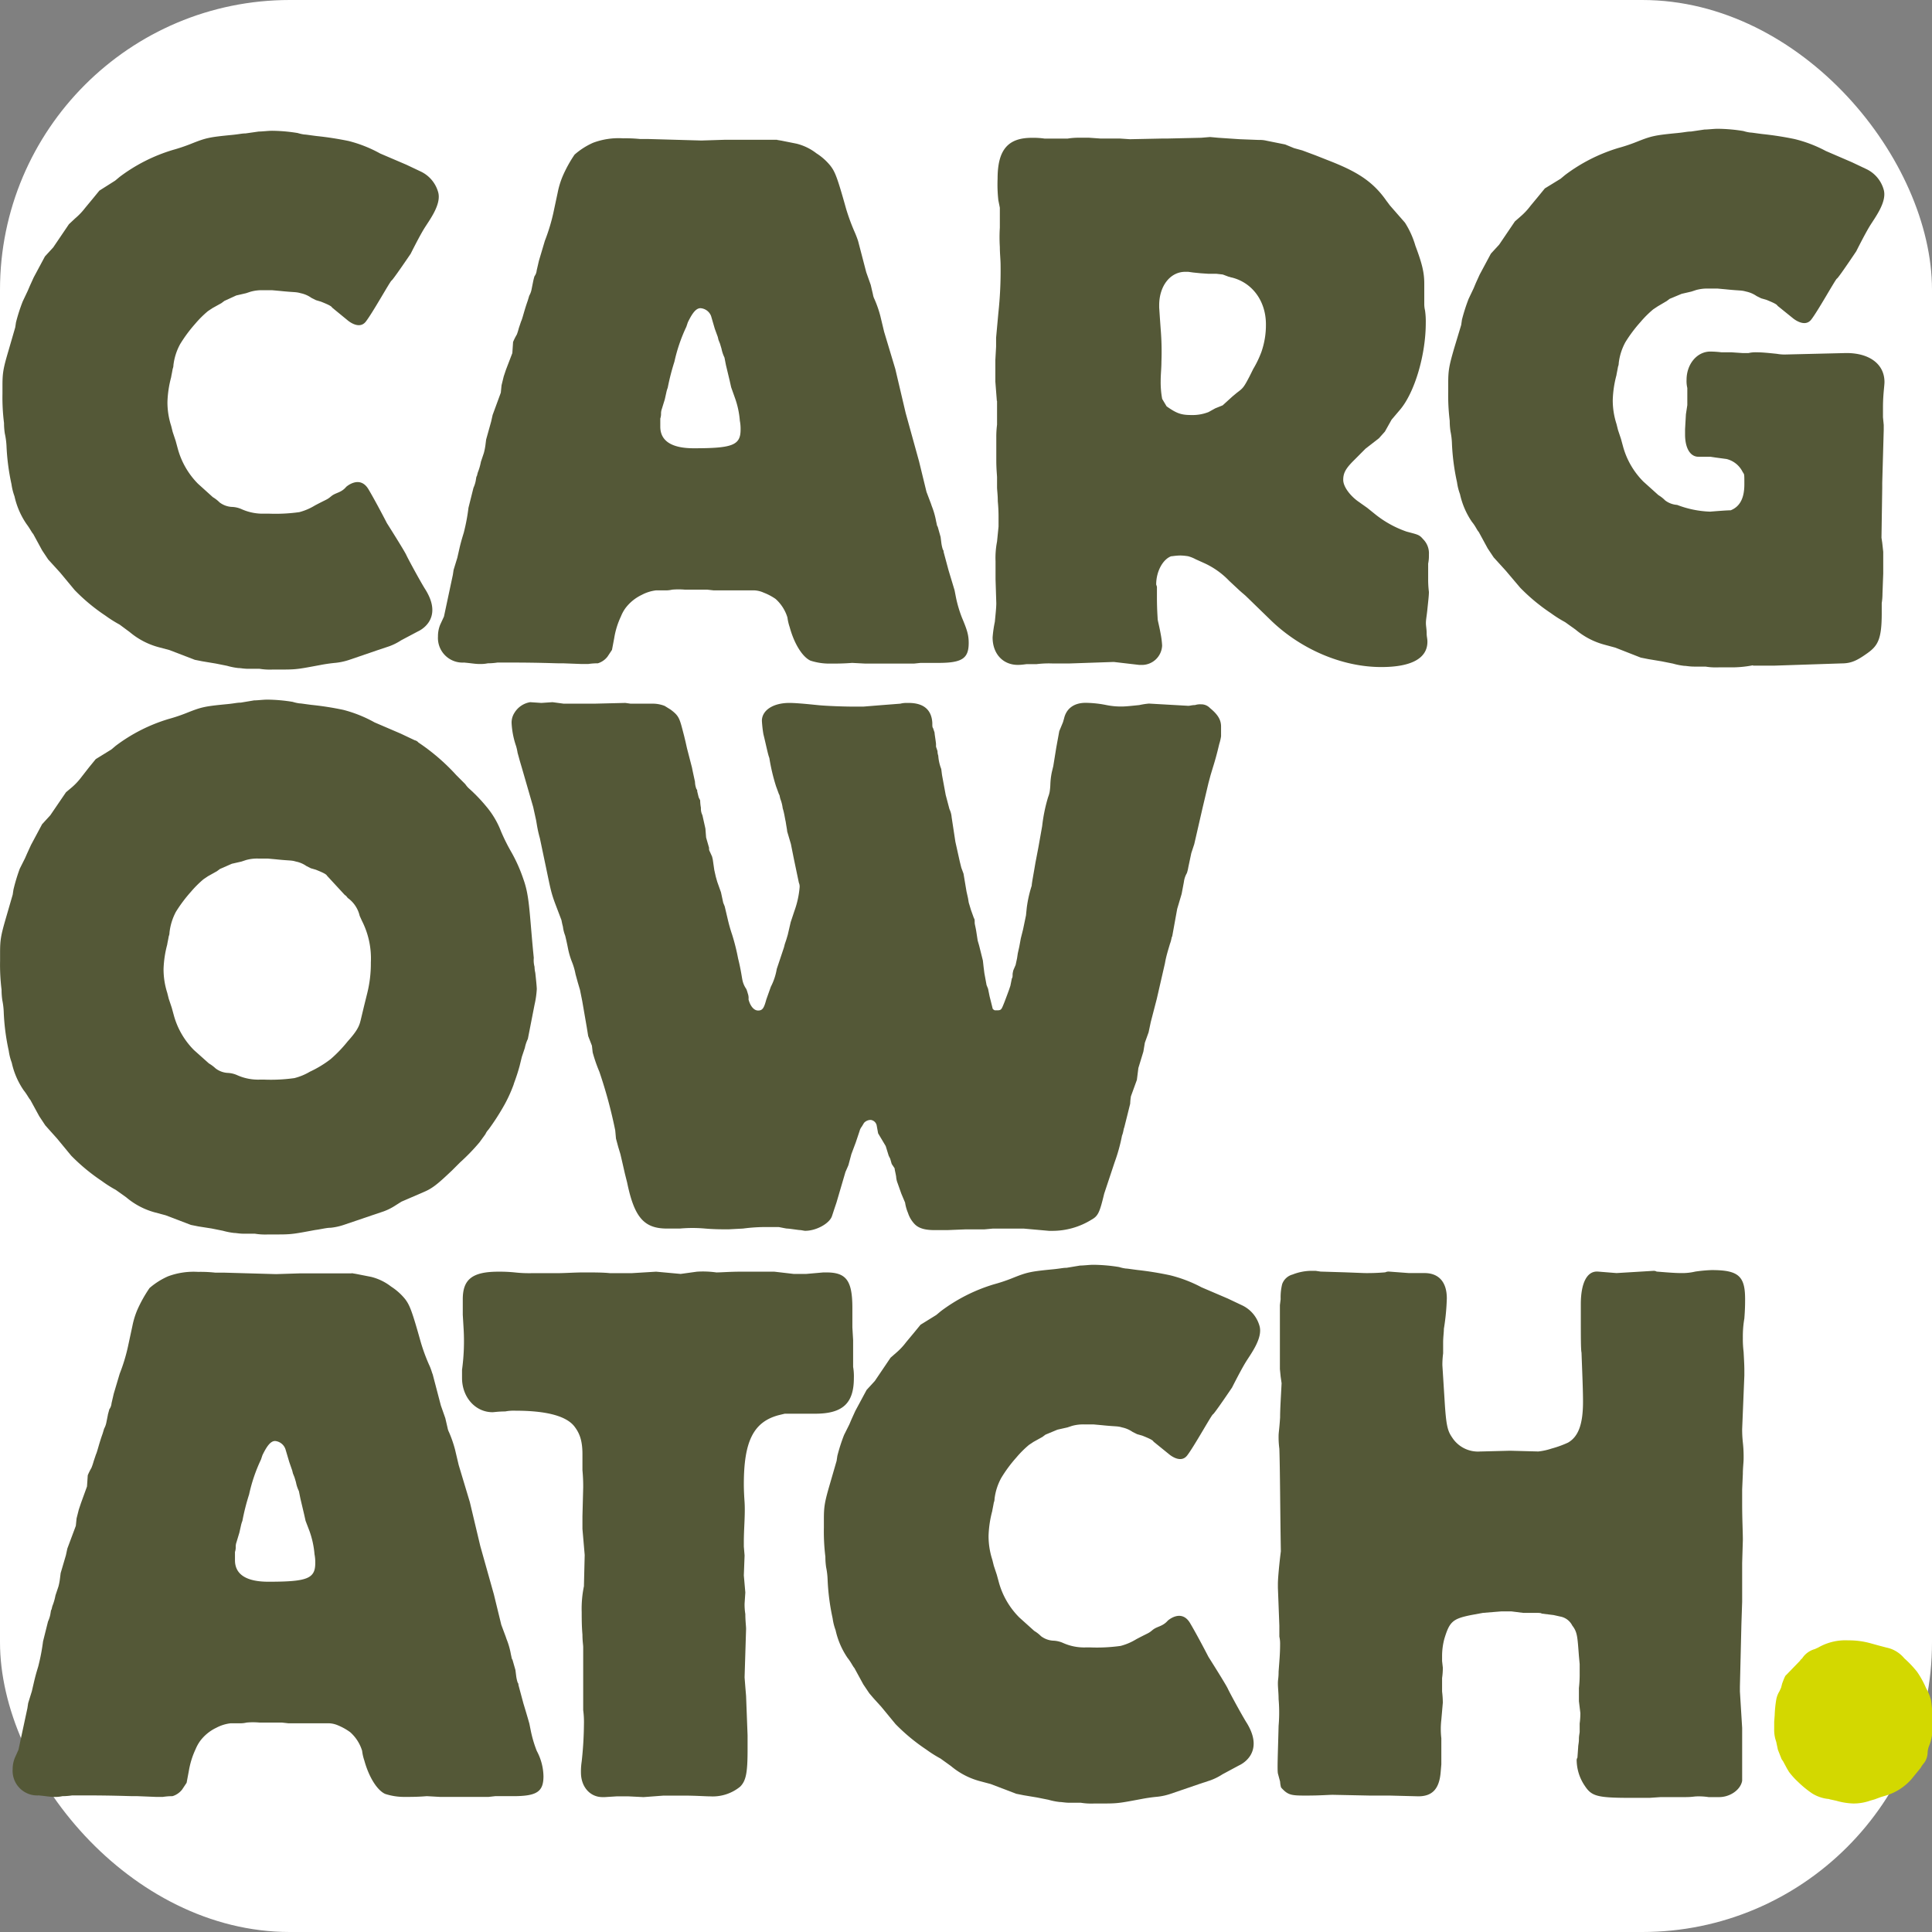 <svg xmlns="http://www.w3.org/2000/svg" version="1.1" xmlns:xlink="http://www.w3.org/1999/xlink" xmlns:svgjs="http://svgjs.com/svgjs" width="1000" height="1000"><rect width="100%" height="100%" fill="#808080" stroke="none"/><rect width="1000" height="1000" rx="150" ry="150" fill="#ffffff"></rect><g transform="matrix(2.583,0,0,2.583,-0.092,66.529)"><svg xmlns="http://www.w3.org/2000/svg" version="1.1" xmlns:xlink="http://www.w3.org/1999/xlink" xmlns:svgjs="http://svgjs.com/svgjs" width="387.2" height="335.64"><svg xmlns="http://www.w3.org/2000/svg" viewBox="0 0 387.2 335.64"><defs><style>.cls-1{fill:#545837;}.cls-2{fill:#d3d800;}</style></defs><g id="Laag_2" data-name="Laag 2"><g id="Laag_1-2" data-name="Laag 1"><path class="cls-1" d="M155.74,2.28l.9.15,3,.6a10.73,10.73,0,0,1,4,1.94,11.51,11.51,0,0,1,2.83,2.53c.9,1.19,1.34,2.23,3.13,8.64a41.3,41.3,0,0,0,1.64,4.47,20.3,20.3,0,0,1,.75,1.94l1.63,6.25.9,2.54.45,1.93a3,3,0,0,0,.29.9,22.55,22.55,0,0,1,1.19,3.42l.75,3.13,2.24,7.45L181.52,57l2.68,9.69,1.49,6.11.9,2.38.15.45a16.07,16.07,0,0,1,.89,3.13c.15.59.15.89.3,1l.59,2.09.15,1.19a7.55,7.55,0,0,0,.3,1.34.55.55,0,0,1,.15.45l1,3.72.45,1.49.45,1.49.3,1,.29,1.49a25,25,0,0,0,1.19,4c1,2.38,1.35,3.42,1.35,5.06,0,3.13-1.35,4-6.11,4H184.5l-1.34.14h-9.68l-2.69-.14c-1.79.14-3.13.14-4.47.14a12.33,12.33,0,0,1-3.87-.59c-1.64-.75-3.28-3.43-4.17-6.71a9.79,9.79,0,0,1-.45-1.93,8.16,8.16,0,0,0-2.38-3.73A11.28,11.28,0,0,0,153.06,93a5.1,5.1,0,0,0-1.78-.45h-8.2l-1.34-.15h-4.47a15.27,15.27,0,0,0-2.53,0,5.78,5.78,0,0,1-1.34.15h-1.94a8.11,8.11,0,0,0-2.83.9,8.84,8.84,0,0,0-3.28,2.68,7.59,7.59,0,0,0-.89,1.64,16.11,16.11,0,0,0-1.34,4.32l-.45,2.38-.89,1.34a3.87,3.87,0,0,1-1.94,1.35,13.4,13.4,0,0,0-1.94.14h-1.34l-3.72-.14h-.9c-.75,0-4-.15-9.38-.15H99.72a13,13,0,0,1-1.93.15,7.15,7.15,0,0,1-1.64.14c-.9,0-1.49-.14-3.13-.29a4.93,4.93,0,0,1-5.22-5.22,6.12,6.12,0,0,1,.45-2.38L89,97.79l1.78-8.35.15-1L91.68,86l.44-1.94c.45-1.94.9-3.13.9-3.28A37.83,37.83,0,0,0,93.91,76l1-4a6.4,6.4,0,0,0,.44-1.34l.15-.89c.15-.15.15-.45.3-.9a10.86,10.86,0,0,0,.6-2.08L97,65a12.52,12.52,0,0,0,.3-1.49l.15-1.19,1-3.58.3-1.34,1.64-4.47.15-1.49.44-1.79.45-1.34L102.7,45l.15-2.23a11.4,11.4,0,0,1,.75-1.49A11.66,11.66,0,0,0,104,40l.45-1.34c.3-.6.6-2.09,1.34-4.17l.3-1a3.94,3.94,0,0,0,.45-1.19l.3-1.49a11.7,11.7,0,0,1,.29-1.19,2.37,2.37,0,0,0,.45-1.19l.45-1.94,1.19-4A37.94,37.94,0,0,0,110.9,17l.89-4.17a16.68,16.68,0,0,1,1-3.28,26,26,0,0,1,2.38-4.32,14.47,14.47,0,0,1,3.72-2.38,14.6,14.6,0,0,1,6-.89,29.27,29.27,0,0,1,3.43.14H130l10.58.3,4.77-.15h10.42ZM132.65,56.22a2.59,2.59,0,0,0-.15.89,2.93,2.93,0,0,1-.15,1v1.63c0,2.84,2.24,4.33,6.71,4.33,7.75,0,9.38-.6,9.38-3.73a8.52,8.52,0,0,0-.15-1.79,17.52,17.52,0,0,0-1-4.62l-.74-2.08-.3-1.34-.75-3.13-.29-1.49a7.42,7.42,0,0,1-.6-1.79l-.3-1-.3-.75-.14-.59-.6-1.64-.74-2.54A2.45,2.45,0,0,0,140.4,36c-.9,0-1.64,1-2.53,2.83l-.3.89a32.76,32.76,0,0,0-2.39,7,46.4,46.4,0,0,0-1.34,5.22,5.78,5.78,0,0,0-.29,1l-.3,1.34Z"></path><path class="cls-1" d="M199.79,54.58l-.3-3.87V46.39l.15-2.69V41.92l.45-4.92a79.11,79.11,0,0,0,.45-9.54c0-1.19-.15-2.38-.15-3.72a31.24,31.24,0,0,1,0-3.88v-4l-.3-1.49a28.81,28.81,0,0,1-.15-4.32c0-5.81,2.09-8.19,6.85-8.19a16.17,16.17,0,0,1,2.54.15H214A14,14,0,0,1,216,1.84h2.24L220.5,2h3.88l2.08.14L233.17,2h1l6.56-.15,1.78-.15,1.64.15,4.32.29,3.88.15a5.49,5.49,0,0,1,1.48.15l3.73.75,1.79.74,1.64.45,2.68,1,2.53,1c5.37,2.09,8.8,4,11.62,8.05l.75,1,3,3.43a17.8,17.8,0,0,1,2.09,4.62c1.34,3.57,1.78,5.36,1.78,7.6v4.17a5.5,5.5,0,0,0,.15,1.19,15.25,15.25,0,0,1,.15,2.53c0,6.41-2.24,14-5.21,17.44l-1.64,1.93-1.34,2.39-1.2,1.34-2.68,2.08-2.38,2.39c-1.64,1.64-2.09,2.53-2.09,3.87s1.34,3.13,3,4.32L274,76l1.49,1.2a21,21,0,0,0,6.41,3.57c2.23.6,2.53.6,3.28,1.49a4,4,0,0,1,1.19,3.13,7.8,7.8,0,0,1-.15,1.79v3a20.75,20.75,0,0,0,.15,2.68c0,.75-.15,1.94-.3,3.43s-.3,2.08-.3,2.83c0,.59.15,1.19.15,2.09,0,.59.15,1,.15,1.63,0,3.28-3.13,5.07-9.24,5.07-7.89,0-16.09-3.58-22-9.24l-5.21-5.06-1.05-.9-2.23-2.08a16.17,16.17,0,0,0-5.07-3.58l-1.64-.74a7.13,7.13,0,0,0-1.49-.6,11.34,11.34,0,0,0-1.49-.15c-1,0-1.64.15-1.93.15-1.64.6-3,3-3,5.66l.15.45v2.08c0,2.54.14,4,.14,4.33s.3,1.34.6,3a16.91,16.91,0,0,1,.3,2.38,4.06,4.06,0,0,1-4.32,3.87h-.3l-5.07-.59-8.79.3h-3.57a20.26,20.26,0,0,0-3.13.14h-1.94c-.15,0-1,.15-1.79.15-3,0-5.06-2.23-5.06-5.51a24,24,0,0,1,.45-3.13c.14-1.49.29-2.83.29-3.72l-.15-4.77V86.76a17.2,17.2,0,0,1,.3-4l.3-3V78.12a32.67,32.67,0,0,0-.15-3.43c0-1.34-.15-2.23-.15-2.83V69.93c0-.45-.15-1.64-.15-3.43V61.88a19.24,19.24,0,0,1,.15-2.53V54.58Zm39,2.83a8.73,8.73,0,0,0,3.43-.6l1.33-.74,1.49-.6L247,53.69l.9-.75c1.19-.89,1.34-1,2.53-3.28l.74-1.49a20.55,20.55,0,0,0,1.64-3.42,16.39,16.39,0,0,0,.9-5.52c0-4.61-2.68-8.34-6.85-9.38-.16,0-.45-.15-.6-.15l-1.2-.45-1.33-.15H242.1L240.62,29l-1.49-.15-1-.14h-.59c-3,0-5.22,2.83-5.22,6.7v.45l.15,2.23.15,2.09a54.49,54.49,0,0,1,.15,6.55c0,1.34-.15,2.54-.15,3.88a18.42,18.42,0,0,0,.3,3.57l.89,1.49C235.85,57.11,236.74,57.41,238.83,57.41Z"></path><path class="cls-1" d="M213.26,118.21c.45-1.94,1.94-3.13,4.32-3.13a22,22,0,0,1,4.17.45,14.87,14.87,0,0,0,3,.29c.9,0,2.09-.14,3.58-.29a15.39,15.39,0,0,1,1.94-.3l7.89.45c.3,0,.75-.15,1.34-.15a3.28,3.28,0,0,1,1.19-.15,2.4,2.4,0,0,1,1.8.74c1.63,1.34,2.23,2.39,2.23,3.73v1.93a9.56,9.56,0,0,1-.3,1.35c-.15.44-.45,2.08-1.34,4.91l-.45,1.49-.44,1.64-1.2,5.07-1.64,7.15-.59,1.79-.6,2.83a7.4,7.4,0,0,1-.29,1.19,4.63,4.63,0,0,0-.6,1.79l-.45,2.38-.89,3-1,5.51c-.15.15-.15.75-.45,1.49-.3,1.05-.75,2.39-1,3.88l-1.64,7.15-1.2,4.62-.44,2.08-.75,2.09-.3,1.79-1,3.28-.3,2.38-1.19,3.28a11.34,11.34,0,0,0-.15,1.49l-.59,2.38-.6,2.39c-.15.29-.15.89-.45,1.63a35.05,35.05,0,0,1-1.49,5.37l-2.08,6.26c-.9,3.72-1.19,4.46-2.54,5.21a14.87,14.87,0,0,1-7.89,2.24h-.6l-5.06-.45h-6.26l-1.64.15h-3.72l-3.73.15h-2.53c-1.79,0-3.13-.3-4-1.19a5.78,5.78,0,0,1-1.34-2.24,8.78,8.78,0,0,1-.59-2.09l-.75-1.78-.74-2.09a4.32,4.32,0,0,1-.3-1.34c-.15-.89-.3-1.34-.3-1.64l-.59-.89-.3-1.05-.3-.59-.6-1.94L176,201.35l-.3-1.64a1.4,1.4,0,0,0-1.19-1.05,1.81,1.81,0,0,0-1.34.6l-.45.75a2.31,2.31,0,0,0-.44.89l-.75,2.24-.89,2.38-.6,2.23-.59,1.35-1.79,6.1-.45,1.34-.44,1.34c-.45,1.5-3.13,3-5.37,3-.3,0-.74-.15-1.19-.15-1.19-.15-2.09-.3-2.53-.3-.9-.15-1.49-.3-1.64-.3H154a34.32,34.32,0,0,0-5.06.3l-2.84.15h-.89c-.6,0-2.09,0-3.87-.15a28.11,28.11,0,0,0-5.07,0H133.7c-4.62,0-6.56-2.24-8-9.24l-.45-1.79-.44-1.93-.45-1.94-.45-1.49-.44-1.64-.15-1.64A94.79,94.79,0,0,0,120.14,189a30.2,30.2,0,0,1-1.34-3.87l-.15-1.34-.75-1.94-.29-1.79-.9-5.21-.45-2.24-.44-1.49-.45-1.64a13.15,13.15,0,0,0-.74-2.53,15.67,15.67,0,0,1-.75-2.53,53.72,53.72,0,0,0-.59-2.69,7.29,7.29,0,0,1-.45-1.78l-.15-.6-.15-.74-1.19-3.13c-.9-2.39-1-3.13-1.94-7.6l-1.19-5.66a24.43,24.43,0,0,1-.6-2.69l-.15-.89-.59-2.68-2.24-7.75-.44-1.49-.45-1.64a9.7,9.7,0,0,0-.3-1.34,16.73,16.73,0,0,1-.89-4.47,3.62,3.62,0,0,1,.59-2.23,4.54,4.54,0,0,1,3.13-2.09l2.24.15,2.23-.15,2.24.3h6.11l6.25-.15,1.05.15H131a6.54,6.54,0,0,1,2.23.45l1.19.74c1.79,1.34,1.79,1.79,2.69,5.21l.29,1.2.3,1.34,1,3.87.15.75.45,2.08a4.33,4.33,0,0,0,.3,1.49c.15.15.15.15.15.45l.29,1.19.3.6a8.64,8.64,0,0,0,.15,1.49,3,3,0,0,0,.3,1.49l.6,2.68.14,1.79.6,2.08a1.12,1.12,0,0,0,.15.75l.45,1,.14.6.3,2.08.3,1.34.3,1.05.74,2.08.45,2.09.3.74.6,2.54a31.23,31.23,0,0,0,.89,3.13,42.3,42.3,0,0,1,1.19,4.76c.6,2.39.75,3.88.9,4.47a4.79,4.79,0,0,0,.74,1.64,5.9,5.9,0,0,1,.3.9,2.51,2.51,0,0,1,.15,1.19c.3,1.19,1,2.23,1.93,2.23s1.19-.59,1.64-2.23l.9-2.53a12.1,12.1,0,0,0,1.19-3.58l.45-1.34,1-3,.15-.6.3-.89.3-1,.59-2.54.74-2.23a18.48,18.48,0,0,0,1.05-4.77,1.84,1.84,0,0,0-.15-.89l-1-4.77-.6-3-.75-2.54c0-.29-.14-.89-.29-1.93-.15-.6-.3-1.79-.6-2.68a7.53,7.53,0,0,0-.44-1.79c-.16-.45-.16-.9-.3-1l-.6-1.64a39,39,0,0,1-1.34-5.67c-.3-.74-.6-2.38-1.19-4.76a24.1,24.1,0,0,1-.3-2.68c0-2.09,2.23-3.58,5.51-3.58,1,0,2.83.15,4.32.3l1.49.15c1.49.15,4.92.29,7.3.29H173l3.58-.29,3.87-.3a4.81,4.81,0,0,1,1.19-.15h.45c3,0,4.62,1.34,4.77,4,0,.6,0,.9.15,1.05l.3.89c0,.3.14,1,.29,2.23v.6l.3.89a2.64,2.64,0,0,0,.15.9,9,9,0,0,0,.6,2.68l.15,1.19.74,4,.75,2.84a4.62,4.62,0,0,1,.44,1.63l.75,4.92.89,4,.3,1.2.44,1.19.6,3.57.3,1.34.15.9.45,1.49.59,1.64c.15.15.15.44.15.89,0,.3.15.75.3,1.64l.3,1.94.29,1,.75,3,.15,1.34.15,1.19.44,2.39.3.74.3,1.49.3,1.19.3,1.2c0,.15.15.29.44.44h.45c.89,0,.89-.15,1.49-1.64l.45-1.19.44-1.19.3-.89.3-1.49c.15-.15.15-.45.15-.9a6.25,6.25,0,0,1,.15-.74l.45-1.05.29-1.34.15-1,.3-1.34.3-1.64.45-1.79.59-2.83.15-1.49a24.59,24.59,0,0,1,1-4.47c0-.45.3-1.94.75-4.62l.6-3.13.74-4.17a32.52,32.52,0,0,1,1.19-5.81,6.08,6.08,0,0,0,.3-1,11.57,11.57,0,0,0,.15-1.49,14.44,14.44,0,0,1,.3-2.53l.29-1.2.6-3.72.3-1.64.3-1.64.74-1.79Z"></path><path class="cls-1" d="M70.51,229.37l.89.15,3,.59a10.73,10.73,0,0,1,4,1.94,11.91,11.91,0,0,1,2.83,2.53c.89,1.19,1.34,2.24,3.13,8.64A37.46,37.46,0,0,0,86,247.69c.44.9.59,1.64.74,1.94l1.64,6.26.89,2.53.45,1.94a3.07,3.07,0,0,0,.3.89,24.64,24.64,0,0,1,1.19,3.43l.74,3.13,2.24,7.45,2.09,8.79L99,293.73l1.49,6.11.89,2.38.15.45a15.13,15.13,0,0,1,.89,3.13c.15.6.15.89.3,1l.6,2.09.15,1.19a7.36,7.36,0,0,0,.3,1.34.55.55,0,0,1,.15.45l1,3.72.45,1.49.44,1.49.3,1.05.3,1.49a23.91,23.91,0,0,0,1.19,4,11.16,11.16,0,0,1,1.34,5.06c0,3.13-1.34,4-6.11,4H99.27l-1.34.15H88.24l-2.68-.15c-1.79.15-3.13.15-4.47.15a12.29,12.29,0,0,1-3.87-.6c-1.64-.74-3.28-3.43-4.18-6.7a9.5,9.5,0,0,1-.44-1.94,8.17,8.17,0,0,0-2.39-3.73,11.63,11.63,0,0,0-2.38-1.34,5.09,5.09,0,0,0-1.79-.44H57.85l-1.34-.15H52a14.25,14.25,0,0,0-2.53,0,5.69,5.69,0,0,1-1.34.15H46.22a8.08,8.08,0,0,0-2.83.89,8.71,8.71,0,0,0-3.27,2.68,8.3,8.3,0,0,0-.9,1.64,16.61,16.61,0,0,0-1.34,4.32l-.45,2.39-.89,1.34a3.87,3.87,0,0,1-1.94,1.34,12.43,12.43,0,0,0-1.93.15H31.32l-3.72-.15h-.89c-.75,0-4-.15-9.39-.15H14.49a13.25,13.25,0,0,1-1.94.15,6.61,6.61,0,0,1-1.64.15c-.89,0-1.49-.15-3.13-.3a4.93,4.93,0,0,1-5.21-5.22A6.15,6.15,0,0,1,3,326.51l.74-1.64,1.79-8.34.15-1,.74-2.39.45-1.94c.45-1.93.89-3.13.89-3.27a40.16,40.16,0,0,0,.9-4.77l1-4a6.27,6.27,0,0,0,.45-1.35l.15-.89c.15-.15.15-.45.29-.89a11,11,0,0,0,.6-2.09l.6-1.79a11.54,11.54,0,0,0,.29-1.49l.15-1.19,1.05-3.57.29-1.35L15.23,280l.15-1.49.45-1.78.45-1.34,1.19-3.28.15-2.24a12.94,12.94,0,0,1,.74-1.49,12.2,12.2,0,0,0,.45-1.34l.45-1.34c.29-.6.59-2.09,1.34-4.17l.3-1a4.23,4.23,0,0,0,.44-1.2l.3-1.49c0-.14.15-.59.3-1.19a2.31,2.31,0,0,0,.44-1.19l.45-1.94,1.19-4a35.73,35.73,0,0,0,1.64-5.36l.9-4.18a16.33,16.33,0,0,1,1-3.27A27.15,27.15,0,0,1,30,232.35,14.72,14.72,0,0,1,33.71,230a14.77,14.77,0,0,1,6-.89,27.26,27.26,0,0,1,3.42.15h1.64l10.58.3,4.77-.15H70.51ZM47.42,283.3a2.63,2.63,0,0,0-.15.89,2.93,2.93,0,0,1-.15,1.05v1.64c0,2.83,2.23,4.32,6.7,4.32,7.75,0,9.39-.6,9.39-3.73a8.44,8.44,0,0,0-.15-1.78,18.15,18.15,0,0,0-1-4.62L61.27,279l-.3-1.34-.74-3.13-.3-1.49a7,7,0,0,1-.59-1.79l-.3-1-.3-.74-.15-.6L58,267.21l-.75-2.53A2.43,2.43,0,0,0,55.16,263c-.89,0-1.64,1-2.53,2.83l-.3.89a32.25,32.25,0,0,0-2.38,7A43.73,43.73,0,0,0,48.61,279a6.08,6.08,0,0,0-.3,1l-.3,1.34Z"></path><path class="cls-1" d="M115.12,260.06c-1.64-2.09-5.66-3.13-11.77-3.13a9.13,9.13,0,0,0-2.09.15c-1.34,0-2.23.15-2.53.15-3.43,0-6.11-3-6.11-6.86v-1.63a42.27,42.27,0,0,0,.3-8.5l-.15-2.53v-3.13c0-4,1.94-5.51,7.15-5.51a30.09,30.09,0,0,1,3.28.15,26.25,26.25,0,0,0,3.43.15h4.91c1.79,0,3.58-.15,5.52-.15s3.87,0,5.21.15h4.32l4.92-.3,4.92.45,3.27-.45a19.15,19.15,0,0,1,3.88.15c1,0,2.68-.15,4.91-.15h6.71l3.87.45h2.54l3.42-.3h.6c4,0,5.21,1.64,5.21,7.15v3.87l.15,2.54v5.36a11.15,11.15,0,0,1,.15,2.23c0,5.07-2.23,7.16-7.75,7.16h-6.1l-1.2.29c-5.06,1.34-7,5.22-7,13.86,0,.3,0,1.49.15,3.58.15,2.53-.15,5.21-.15,8v.89l.15,1.79-.15,4,.3,3.42-.15,2.24a12,12,0,0,0,.15,2.08c0,1.35.15,2.39.15,3l-.3,9.69.15,1.93.15,1.79.3,7.9v2.83c0,4.62-.3,6.26-1.49,7.45a8.69,8.69,0,0,1-6,1.94c-1,0-2.83-.15-5.36-.15h-4l-4,.3-3-.15h-2.39l-2.38.15h-.45c-2.53,0-4.32-2.09-4.32-4.92a13.57,13.57,0,0,1,.15-2.23,72.83,72.83,0,0,0,.45-7.46,18,18,0,0,0-.15-2.83V304.31c0-.45-.15-1.19-.15-2.53-.15-1.64-.15-3.43-.15-4.47a22.21,22.21,0,0,1,.45-5.22v-.15l.15-6.1-.45-5.22v-2.53l.15-5.81a34.07,34.07,0,0,0-.15-3.43v-3.13C116.76,262.89,116.16,261.4,115.12,260.06Z"></path><path class="cls-1" d="M256.66,250.08l-.15-1.49V235.77l.15-1.19a11.08,11.08,0,0,1,.3-3,3.05,3.05,0,0,1,2.09-1.94,10.49,10.49,0,0,1,3.72-.74h.89l1,.15,4.91.15,3.88.15a41.62,41.62,0,0,0,4.17-.15,1.59,1.59,0,0,1,.74-.15l4,.3h3.13c2.84,0,4.47,1.78,4.47,5.06a45.3,45.3,0,0,1-.59,6.11c0,.75-.15,1.64-.15,2.83v2.09a17.38,17.38,0,0,0-.15,2.38l.45,7.15c.3,4.92.59,6,1.49,7.3a6.15,6.15,0,0,0,5.66,2.83h.15l5.81-.15,5.66.15a12.78,12.78,0,0,0,2.68-.59,20.51,20.51,0,0,0,3.28-1.19c2.09-1.2,3-3.73,3-8.2,0-2.38-.15-5.66-.3-9.83-.14-.6-.14-3.13-.14-7.9v-1.79c0-4.17,1.19-6.7,3.42-6.55l3.73.3,7.44-.45a1.13,1.13,0,0,1,.6.15c1.94.15,3.58.3,4.92.3a11.22,11.22,0,0,0,2.83-.3,29.5,29.5,0,0,1,3.28-.3c5.36,0,6.7,1.19,6.7,5.81,0,.89,0,1.94-.15,3.88a21.18,21.18,0,0,0-.3,3.87,21,21,0,0,0,.15,2.83c.15,2.68.15,3.13.15,4v.75l-.44,10.72a24.26,24.26,0,0,0,.14,2.69,25.05,25.05,0,0,1,.15,3.28c0,.74-.15,1.78-.15,3l-.14,3.13v2.83c0,3.13.14,5.67.14,7.3l-.14,4.62v7.75l-.15,4.47-.3,12.52v1l.45,7.3v10.58c-.3,1.79-2.39,3.28-4.62,3.28h-2.09a13,13,0,0,0-2.08-.15c-1,0-1,.15-2.84.15H332.8l-2.24.15H327c-6.85,0-8-.3-9.38-2.39a9.32,9.32,0,0,1-1.64-5.06.9.9,0,0,1,.15-.6l.15-2.09c0-.44.15-.89.15-1.63s.15-1.2.15-1.5v-1.63a15.15,15.15,0,0,0,.14-2.09l-.29-2.38V312.5a24.17,24.17,0,0,0,.15-3v-1.78l-.15-1.64c-.3-3.88-.3-4.77-1.34-6.11a3.35,3.35,0,0,0-2.39-1.79l-1.34-.3-2.38-.29c-.15-.15-.6-.15-1.34-.15h-2.39l-2.38-.3h-1.94l-3.72.3-2.39.44c-3.72.75-4.32,1.34-5.36,4.77a13.47,13.47,0,0,0-.45,3.43v1l.15,1.34a14.15,14.15,0,0,1-.15,2.09v2.68a20.13,20.13,0,0,1,.15,2.24l-.3,3.42a16.09,16.09,0,0,0,0,3.73v5.21l-.14,1.64c-.3,3.43-1.79,4.77-4.48,4.77l-5.81-.15h-4l-7.3-.15c-.89,0-2.53.15-5.22.15h-.59c-2.39,0-3.13-.15-4.17-1.19-.3-.3-.45-.45-.45-.6a5.31,5.31,0,0,1-.15-1l-.44-1.64c-.15-.75,0-4,.14-9.54a31.1,31.1,0,0,0,0-5.36c0-1.19-.14-2.24-.14-3.13s.14-1,.14-2.38c.15-2.09.3-3.58.3-5.52a6.18,6.18,0,0,0-.15-1.49V300l-.29-7.6v-.75c0-1.19.29-4.17.59-6.55-.15-9.09-.15-15.94-.3-20.56a17.17,17.17,0,0,1-.15-2.53c0-.75.15-1.35.3-3.73,0-1.64.15-3.87.3-6.85Z"></path><path class="cls-1" d="M20.41,210.88a38.58,38.58,0,0,1-6.11-5.06l-2.83-3.43L10,200.75l-.89-1L7.9,197.92l-1.79-3.28c-.3-.3-.6-1-1.34-1.93a15.7,15.7,0,0,1-2.38-5.52,11,11,0,0,1-.6-2.38,44.19,44.19,0,0,1-1-7.6,14.53,14.53,0,0,0-.29-2.53,14.15,14.15,0,0,1-.15-2.09,40.71,40.71,0,0,1-.3-5.81v-1.64c0-2.53.15-3.43,1.19-7l1.34-4.62.15-1A36.43,36.43,0,0,1,4,148.31l1.05-2.09.44-1,.75-1.64,2.23-4.17,1.64-1.79L13.26,133l1.19-1a13.25,13.25,0,0,0,1.94-2.09L17.88,128l1.34-1.64,3.13-1.93.89-.75a33.68,33.68,0,0,1,10.58-5.36,33.44,33.44,0,0,0,3.58-1.2c3-1.19,3.57-1.34,8.19-1.78,1.49-.15,1.94-.3,2.68-.3l2.69-.45c.74,0,1.78-.15,2.68-.15a33,33,0,0,1,5.06.45,7.61,7.61,0,0,0,1.35.3c.29,0,1.19.15,2.38.3a60.8,60.8,0,0,1,6.4,1A26.42,26.42,0,0,1,75.09,119l5.22,2.24,2.83,1.34a1.32,1.32,0,0,1,.74.45,41.28,41.28,0,0,1,7.6,6.55l1.79,1.79a4.73,4.73,0,0,0,.89,1,32.89,32.89,0,0,1,3.28,3.43,17.43,17.43,0,0,1,3,5.06,37.83,37.83,0,0,0,2.09,4.18,30.86,30.86,0,0,1,2.38,5.36c1.19,3.28,1.19,6.26,1.94,14.3l.15,1.49a5.11,5.11,0,0,0,.15,1.79,5.5,5.5,0,0,0,.15,1.19c.15,1.35.3,2.84.3,3.28a18.67,18.67,0,0,1-.45,3.13l-1.34,6.85a7.42,7.42,0,0,0-.6,1.79l-.6,1.79-.44,1.79c-.6,2.23-1.19,3.57-1.19,3.72a28.43,28.43,0,0,1-2.24,4.77,46.73,46.73,0,0,1-2.83,4.32,3.14,3.14,0,0,0-.6.9l-1.19,1.64a40.29,40.29,0,0,1-3.87,4l-1.64,1.64c-2.83,2.68-3.88,3.57-5.66,4.32l-4.47,1.93-1.19.75A11.45,11.45,0,0,1,76.88,217l-2.23.75L69,219.67a12.38,12.38,0,0,1-2.69.6c-.89,0-1.93.3-3.13.45-4,.74-4.62.89-7.3.89H53.79a12.78,12.78,0,0,1-2.68-.15H48.87c-.89,0-1.49-.15-1.94-.15a14.14,14.14,0,0,1-2.23-.44l-2.24-.45L39.78,220l-1.49-.3-5.06-1.93-2.24-.6a14.9,14.9,0,0,1-5.66-3l-2.09-1.49A24.11,24.11,0,0,1,20.41,210.88Zm51.85-32,.75-3.13.59-2.38a24.71,24.71,0,0,0,.75-6.26,16.61,16.61,0,0,0-1.79-8.35l-.45-1a6.12,6.12,0,0,0-2.38-3.57c-.15-.15-.3-.45-.6-.6l-3.57-3.87c-.15-.3-.75-.6-2.24-1.2l-1-.29-.89-.45a5.56,5.56,0,0,0-2.09-.89c-1-.3-1.19-.15-4-.45l-1.64-.15H51.85a8.21,8.21,0,0,0-2.53.3l-.9.3-1.93.44-2.39,1.05-.59.44-1.79,1-.89.6a20.93,20.93,0,0,0-2.54,2.53,28.82,28.82,0,0,0-3,4A11.5,11.5,0,0,0,34,161.12a1.94,1.94,0,0,1-.15.74c-.15.9-.3,1.49-.3,1.64a21.62,21.62,0,0,0-.74,4.92,15.46,15.46,0,0,0,.74,4.77l.3,1.19.6,1.79.45,1.64a15.75,15.75,0,0,0,4,6.85l3,2.68a7.54,7.54,0,0,1,1.34,1,4.43,4.43,0,0,0,2.38.9,5.09,5.09,0,0,1,1.94.45,10.29,10.29,0,0,0,4.62.89h.74a33.78,33.78,0,0,0,6.11-.3A11.61,11.61,0,0,0,62.13,189a21.92,21.92,0,0,0,4.17-2.53,27.12,27.12,0,0,0,3.43-3.58C71.37,181.08,72,180,72.26,178.85Z"></path><path class="cls-1" d="M83.78,100.77l-3.36,1.78A11.53,11.53,0,0,1,78,103.76l-2.25.75-5.7,1.95a12.65,12.65,0,0,1-2.71.6,31.66,31.66,0,0,0-3.15.45c-4.05.75-4.66.9-7.36.9h-2.1a13,13,0,0,1-2.7-.15H49.78c-.9,0-1.5-.15-2-.15a13.53,13.53,0,0,1-2.25-.45l-2.25-.45-2.7-.45-1.51-.3L34,104.51l-2.25-.6a15,15,0,0,1-5.71-3L24,99.4a25,25,0,0,1-2.85-1.8A37.36,37.36,0,0,1,15,92.49L12.1,89l-1.5-1.65-.91-1-1.2-1.8-1.8-3.31c-.3-.3-.6-1-1.35-2a15.87,15.87,0,0,1-2.4-5.55,11.49,11.49,0,0,1-.6-2.41,44.75,44.75,0,0,1-1-7.65A14.78,14.78,0,0,0,1,61.11,14.26,14.26,0,0,1,.84,59a40.83,40.83,0,0,1-.31-5.86V51.5c0-2.55.16-3.45,1.21-7l1.35-4.66.15-1a35,35,0,0,1,1.35-4.2l1-2.11.45-1.05.75-1.65,2.25-4.2,1.66-1.81,3.15-4.65L15.1,18a13.4,13.4,0,0,0,2-2.1l1.5-1.81,1.35-1.65,3.16-2,.9-.75a33.87,33.87,0,0,1,10.66-5.4,36.25,36.25,0,0,0,3.6-1.21c3-1.2,3.61-1.35,8.26-1.8,1.5-.15,2-.3,2.7-.3L51.89.6c.75,0,1.8-.15,2.7-.15a33.58,33.58,0,0,1,5.1.45,7.86,7.86,0,0,0,1.36.3c.3,0,1.2.15,2.4.3a65.2,65.2,0,0,1,6.46,1A26.38,26.38,0,0,1,76.21,5l5.26,2.25,2.85,1.35a6.51,6.51,0,0,1,3.51,4.13c.73,2.49-1.83,5.72-2.86,7.42s-2.64,4.94-2.64,4.94-3.58,5.28-3.83,5.37-3.8,6.49-5.17,8.24-3.67-.3-3.67-.3L66.6,35.89c-.15-.3-.75-.6-2.25-1.2l-1-.3-.9-.45A5.7,5.7,0,0,0,60.3,33c-1.06-.3-1.21-.15-4.06-.45l-1.65-.15h-1.8a8.33,8.33,0,0,0-2.55.3l-.91.3-1.95.45L45,34.54l-.6.45-1.8,1-.9.6a20.56,20.56,0,0,0-2.56,2.55,28.35,28.35,0,0,0-3,4.05,11.6,11.6,0,0,0-1.35,4.21,2,2,0,0,1-.15.75c-.15.9-.3,1.5-.3,1.65a21.48,21.48,0,0,0-.75,5,15.35,15.35,0,0,0,.75,4.8l.3,1.2.6,1.8.45,1.66a15.92,15.92,0,0,0,4,6.9l3,2.71a6.82,6.82,0,0,1,1.35,1.05,4.47,4.47,0,0,0,2.4.9,5.18,5.18,0,0,1,2,.45,10.35,10.35,0,0,0,4.66.9h.75a34.49,34.49,0,0,0,6.16-.3,11.71,11.71,0,0,0,3.15-1.35c2.55-1.35,2.35-1.09,3.25-1.84s2-.67,3-1.88c0,0,2.72-2.45,4.47.5,1.57,2.65,3.68,6.76,3.68,6.76s3.49,5.51,3.89,6.39,3,5.64,3.82,6.91C89.13,98.54,83.78,100.77,83.78,100.77Z"></path><path class="cls-1" d="M377.36,55.86c0-2.53.3-4.32.3-5.06,0-3.58-3-5.81-7.6-5.81h-.15l-12.07.29a9,9,0,0,1-1.78-.14c-1.49-.15-2.84-.3-4-.3a6.12,6.12,0,0,0-1.64.15H349.2L347,44.84H345a20.15,20.15,0,0,0-2.23-.15c-2.69,0-4.77,2.53-4.77,5.66a6.08,6.08,0,0,0,.15,1.64v3.43l-.28,1.84-.17,3v1.05c0,2.68,1,4.46,2.68,4.46h2.39l1,.15,2.23.3a4.89,4.89,0,0,1,3.13,2.39c.45.89.45.16.45,2.69s-.74,4.41-2.74,5.2c-.93,0-4.12.27-4.12.27a20.32,20.32,0,0,1-6.61-1.35,4.47,4.47,0,0,1-2.4-.9,6.72,6.72,0,0,0-1.35-1.06l-3-2.7a15.9,15.9,0,0,1-4.05-6.91l-.45-1.65-.6-1.8-.3-1.2a15.37,15.37,0,0,1-.75-4.81,21.49,21.49,0,0,1,.75-5c0-.15.15-.75.3-1.65a2,2,0,0,0,.15-.75,11.54,11.54,0,0,1,1.35-4.21,28.35,28.35,0,0,1,3-4,20.56,20.56,0,0,1,2.56-2.55l.9-.6,1.8-1.06.6-.45,2.4-1,1.95-.45.91-.3a8.33,8.33,0,0,1,2.55-.3h1.8l1.65.15c2.85.3,3,.15,4.06.45a5.82,5.82,0,0,1,2.1.9l.9.45,1.05.3c1.5.61,2.1.91,2.25,1.21l3.06,2.47s2.33,2,3.67.3,4.91-8.16,5.17-8.24S372,24.6,372,24.6s1.62-3.24,2.64-4.94,3.59-4.93,2.86-7.42A6.51,6.51,0,0,0,374,8.11l-2.85-1.35L365.91,4.5a26.7,26.7,0,0,0-6.3-2.4,65.2,65.2,0,0,0-6.46-1c-1.2-.15-2.1-.3-2.4-.3a7.86,7.86,0,0,1-1.36-.3,33.58,33.58,0,0,0-5.1-.45c-.9,0-2,.15-2.7.15L338.88.6c-.75,0-1.2.15-2.7.3-4.65.45-5.25.6-8.26,1.8a33.75,33.75,0,0,1-3.6,1.2,34.09,34.09,0,0,0-10.66,5.41l-.9.75L309.6,12l-1.35,1.65-1.5,1.81a13.4,13.4,0,0,1-1.95,2.1l-1.2,1.05-3.15,4.65-1.66,1.81-2.25,4.2-.75,1.65L295.34,32l-1,2.1a36,36,0,0,0-1.35,4.21l-.15,1.05L291.44,44c-1.05,3.61-1.2,4.51-1.2,7.06V52.7a41.39,41.39,0,0,0,.3,5.86,14.26,14.26,0,0,0,.15,2.1,14.78,14.78,0,0,1,.3,2.55A44.76,44.76,0,0,0,292,70.87a11.24,11.24,0,0,0,.6,2.4,15.84,15.84,0,0,0,2.4,5.56c.75.9,1,1.65,1.35,2l1.8,3.31,1.2,1.8.91,1,1.5,1.65L304.65,92a37.87,37.87,0,0,0,6.16,5.11,25,25,0,0,0,2.85,1.8l2.1,1.5a15,15,0,0,0,5.71,3l2.25.61,5.1,2,1.51.3,2.7.45,2.25.45a13.53,13.53,0,0,0,2.25.45c.45,0,1.05.15,2,.15h2.26a13,13,0,0,0,2.7.15h2.1a22.1,22.1,0,0,0,4.7-.41l.05.07h4.17l13.56-.45c1.94,0,3.13-.59,5.21-2.08s2.83-2.84,2.83-8V95.1a12.5,12.5,0,0,0,.15-1.93l.15-4V84.82L377.21,83l-.15-1,.15-10V71l.3-10.6v-1l-.15-1.54Z"></path><path class="cls-1" d="M248.33,328,245,329.79a11.63,11.63,0,0,1-2.4,1.2l-2.26.75-5.7,1.95a12.34,12.34,0,0,1-2.71.6,31.66,31.66,0,0,0-3.15.45c-4.05.75-4.65.9-7.36.9h-2.1a13,13,0,0,1-2.7-.15h-2.25c-.9,0-1.51-.15-2-.15a13.53,13.53,0,0,1-2.25-.45l-2.25-.45-2.7-.45-1.5-.3-5.11-1.95-2.25-.6a15.07,15.07,0,0,1-5.71-3l-2.1-1.51a25,25,0,0,1-2.85-1.8,38.31,38.31,0,0,1-6.16-5.1l-2.85-3.46-1.5-1.65-.9-1.05-1.21-1.8-1.8-3.3c-.3-.3-.6-1.06-1.35-2a15.87,15.87,0,0,1-2.4-5.55,11.24,11.24,0,0,1-.6-2.4,45.11,45.11,0,0,1-1-7.66,15,15,0,0,0-.3-2.56,14.26,14.26,0,0,1-.15-2.1,41.32,41.32,0,0,1-.3-5.85v-1.66c0-2.55.15-3.45,1.2-7.05l1.35-4.66.15-1a35,35,0,0,1,1.35-4.2l1.05-2.1.45-1.06.75-1.65,2.26-4.2,1.65-1.8,3.15-4.66,1.2-1.05a13.4,13.4,0,0,0,1.95-2.1l1.5-1.8,1.36-1.66,3.15-1.95.9-.75a33.87,33.87,0,0,1,10.66-5.4,33.75,33.75,0,0,0,3.6-1.2c3-1.21,3.61-1.36,8.26-1.81,1.5-.15,2-.3,2.71-.3l2.7-.45c.75,0,1.8-.15,2.7-.15a33.81,33.81,0,0,1,5.11.45,7.61,7.61,0,0,0,1.35.3c.3,0,1.2.15,2.4.3a65.2,65.2,0,0,1,6.46,1.05,27.29,27.29,0,0,1,6.3,2.41l5.26,2.25,2.85,1.35a6.51,6.51,0,0,1,3.51,4.13c.73,2.49-1.83,5.72-2.85,7.42s-2.65,4.94-2.65,4.94-3.57,5.29-3.83,5.37-3.8,6.49-5.17,8.25-3.67-.3-3.67-.3l-3.06-2.48c-.15-.3-.75-.6-2.25-1.2l-1.05-.3-.9-.45a5.82,5.82,0,0,0-2.1-.9c-1-.3-1.2-.15-4.06-.45l-1.65-.15h-1.8a8.33,8.33,0,0,0-2.55.3l-.9.3-2,.45-2.4,1-.6.45-1.8,1-.9.6a20.44,20.44,0,0,0-2.55,2.55,27.23,27.23,0,0,0-3,4.06,11.48,11.48,0,0,0-1.35,4.2,2,2,0,0,1-.15.75c-.15.9-.3,1.5-.3,1.65a21.62,21.62,0,0,0-.75,5,15.35,15.35,0,0,0,.75,4.8l.3,1.2.6,1.81.45,1.65a15.94,15.94,0,0,0,4.06,6.91l3,2.7a6.82,6.82,0,0,1,1.35,1.05,4.47,4.47,0,0,0,2.4.9,5.27,5.27,0,0,1,2,.45,10.29,10.29,0,0,0,4.65.9h.75a34.4,34.4,0,0,0,6.16-.3,11.71,11.71,0,0,0,3.15-1.35c2.55-1.35,2.35-1.09,3.25-1.84s2-.67,3.05-1.88c0,0,2.71-2.45,4.46.5,1.57,2.65,3.68,6.76,3.68,6.76s3.49,5.51,3.89,6.39,3,5.64,3.82,6.91C253.68,325.77,248.33,328,248.33,328Z"></path><path class="cls-2" d="M378.8,304.59l-2.24-.59-1.7-.47a16.21,16.21,0,0,0-4.46-.58,10.91,10.91,0,0,0-5.95,1.4l-.75.35a4.43,4.43,0,0,0-2.55,1.88,1.54,1.54,0,0,0-.43.47L358,309.86c-.21.12-.42.59-.85,1.76l-.21.82-.32.7a4.84,4.84,0,0,0-.64,1.64,22.92,22.92,0,0,0-.32,3.17l-.1,1.29v1.4a7.3,7.3,0,0,0,.21,2l.21.7.32,1.52.74,1.88.32.47.75,1.4.42.7a15.05,15.05,0,0,0,1.81,2,20.29,20.29,0,0,0,2.87,2.34,7.7,7.7,0,0,0,3,1.06,1.4,1.4,0,0,1,.53.11c.64.12,1.06.24,1.17.24a13.75,13.75,0,0,0,3.51.58,10,10,0,0,0,3.4-.58l.85-.24,1.27-.47,1.17-.35a11.1,11.1,0,0,0,4.89-3.16l1.92-2.35a5.42,5.42,0,0,1,.74-1.05,3.75,3.75,0,0,0,.64-1.88,4.23,4.23,0,0,1,.32-1.52,8.77,8.77,0,0,0,.64-3.63v-.59A28.37,28.37,0,0,0,387,315a9.39,9.39,0,0,0-1-2.46,17.86,17.86,0,0,0-1.81-3.29,20.84,20.84,0,0,0-2.55-2.69A6.35,6.35,0,0,0,378.8,304.59Z"></path></g></g></svg></svg></g></svg>